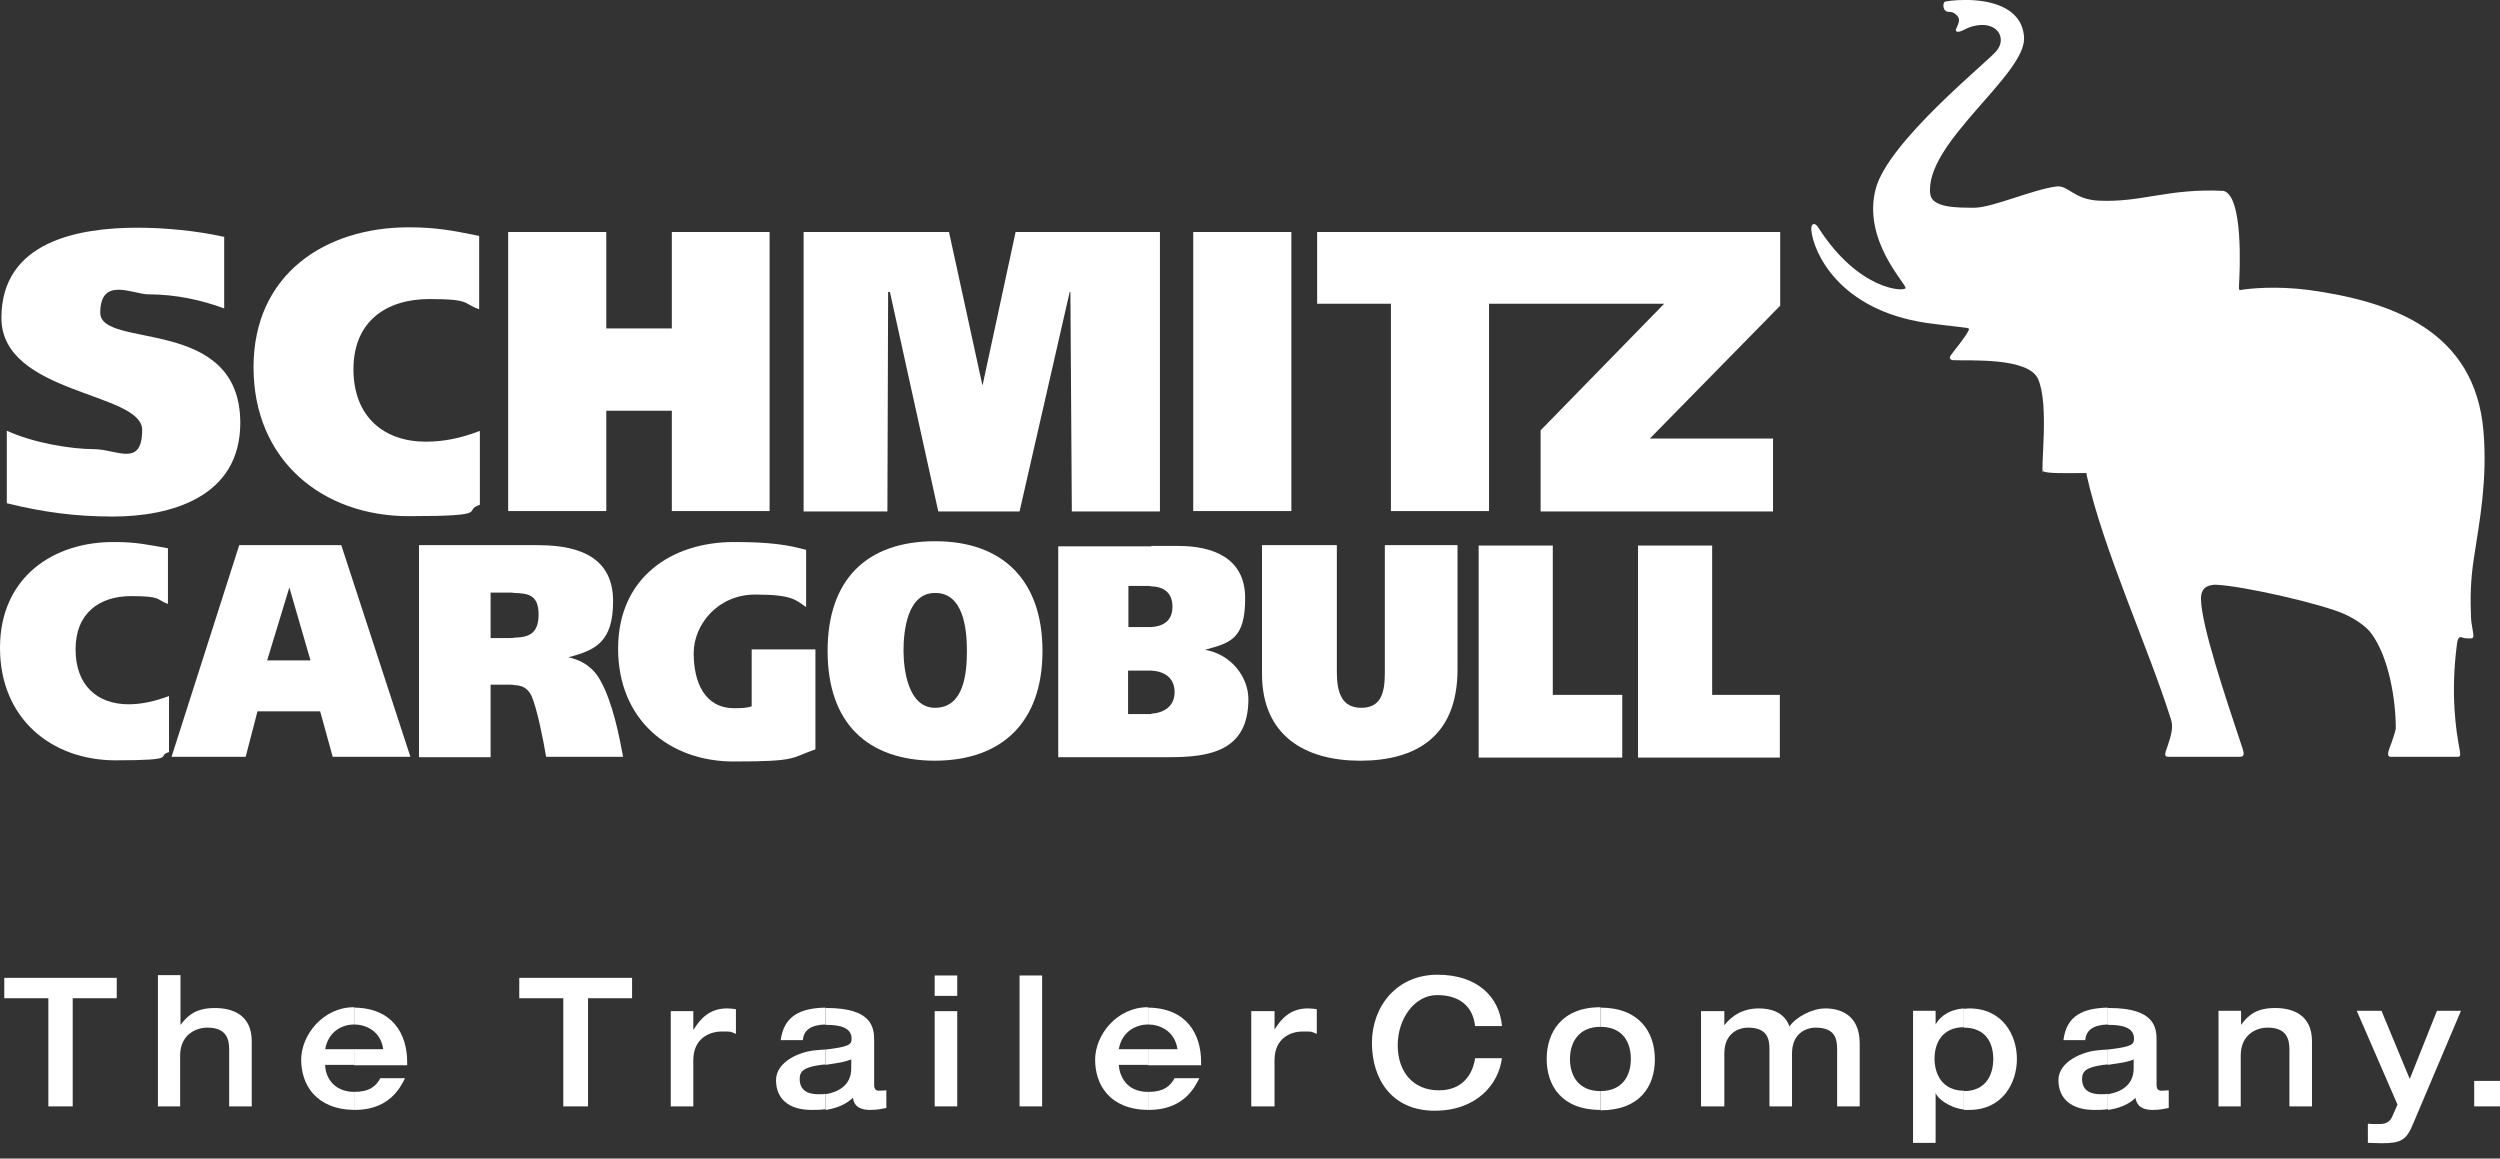 <svg width="123" height="57" viewBox="0 0 123 57" fill="none" xmlns="http://www.w3.org/2000/svg">
<rect x="0" y="0" width="123" height="57" fill="#333333" stroke="none"/>
<path d="M100.518 23.255C100.377 23.1 100.835 19.88 100.271 18.646C99.796 17.566 96.853 17.759 96.113 17.721C95.99 17.721 95.866 17.643 95.972 17.489C96.166 17.219 96.642 16.66 96.835 16.294C96.906 16.178 96.871 16.159 96.8 16.139C96.113 16.043 95.461 15.985 94.792 15.889C90.457 15.252 89.224 12.399 89.118 11.338C89.083 10.991 89.277 10.914 89.453 11.184C91.444 14.308 93.717 14.365 93.752 14.173C93.823 13.999 91.603 11.82 92.29 9.275C92.906 6.961 97.787 3.047 98.227 2.507C98.774 1.851 98.227 0.983 97.064 1.292C96.677 1.388 96.43 1.639 96.254 1.543C96.113 1.465 96.571 1.041 96.289 0.771C96.043 0.482 95.831 0.656 95.708 0.521C95.567 0.386 95.602 0.096 95.708 0.077C96.113 0 96.501 0 96.888 0C98.174 0.039 99.514 0.482 99.584 1.851C99.672 3.683 94.668 7.057 94.968 9.545C95.056 10.22 96.254 10.22 97.135 10.22C98.016 10.22 99.989 9.333 101.152 9.178C101.751 9.082 102.015 9.815 103.266 9.873C105.398 9.969 106.667 9.256 109.398 9.391C110.367 9.641 110.208 13.247 110.156 14.095C110.156 14.25 110.156 14.269 110.226 14.269C110.667 14.192 112.006 14.057 113.609 14.269C117.626 14.828 121.784 16.236 122.19 21.249C122.383 23.621 121.996 25.626 121.731 27.362C121.538 28.557 121.538 29.502 121.573 30.37C121.573 30.582 121.661 30.987 121.679 31.141C121.714 31.353 121.679 31.411 121.555 31.411C121.432 31.411 121.238 31.411 121.168 31.373C121.08 31.334 120.939 31.276 120.886 31.662C120.551 34.169 120.85 36.039 121.009 36.849C121.044 37.08 121.08 37.234 120.939 37.234H117.626C117.397 37.234 117.52 36.926 117.591 36.733C117.679 36.521 117.873 35.923 117.873 35.846C117.873 34.381 117.52 32.337 116.692 31.199C116.446 30.833 115.899 30.466 115.353 30.216C114.243 29.714 110.367 28.827 109.028 28.769C108.64 28.769 108.288 28.904 108.288 29.444C108.288 30.756 109.557 34.477 110.226 36.502C110.385 36.984 110.508 37.234 110.191 37.234H106.667C106.456 37.234 106.544 37.022 106.561 36.945C106.896 36.02 106.914 35.73 106.808 35.383C105.698 31.855 103.496 27.092 102.667 23.39C102.667 23.255 102.667 23.274 102.526 23.274C101.769 23.274 100.659 23.312 100.518 23.177" fill="white"/>
<path d="M14.219 26.822H16.791L20.192 37.235H16.368L15.752 34.998H12.668L12.087 37.235H8.44L11.77 26.822H14.236H14.219ZM14.219 32.491H15.276L14.236 28.904L13.144 32.491H14.219Z" fill="white"/>
<path d="M56.646 26.861H57.985C59.623 26.861 61.262 27.42 61.262 29.425C61.262 31.43 60.557 31.623 59.289 31.97C60.61 32.202 61.421 33.34 61.421 34.4C61.421 36.965 59.5 37.254 57.509 37.254H52.065V26.88H56.646V26.861ZM56.646 30.852C57.21 30.814 57.685 30.563 57.685 29.849C57.685 29.136 57.227 28.866 56.646 28.847C56.611 28.847 56.558 28.827 56.505 28.827H55.518V30.852H56.663H56.646ZM56.646 35.114C57.245 35.075 57.791 34.766 57.791 34.053C57.791 33.34 57.28 33.031 56.646 32.992H55.501V35.133H56.646V35.114Z" fill="white"/>
<path d="M46.022 34.824C47.431 34.805 47.572 33.127 47.572 32.009C47.572 30.891 47.378 29.174 46.022 29.174C44.63 29.155 44.453 31.064 44.453 32.009C44.453 32.954 44.682 34.824 46.004 34.824H46.022ZM46.022 26.629C49.316 26.629 51.29 28.538 51.29 32.028C51.29 35.518 49.316 37.408 46.022 37.427C42.674 37.427 40.718 35.576 40.718 32.028C40.718 28.48 42.674 26.629 46.004 26.629H46.022Z" fill="white"/>
<path d="M25.319 26.822H26.482C28.755 26.822 30.164 27.593 30.164 29.579C30.164 31.566 29.318 31.99 27.962 32.337C28.755 32.51 29.248 32.935 29.547 33.494C30.146 34.574 30.464 36.193 30.657 37.235H26.869C26.746 36.483 26.429 34.863 26.147 34.227C25.936 33.822 25.671 33.725 25.301 33.706C25.231 33.687 25.178 33.687 25.107 33.687H24.138V37.254H20.614V26.822H25.319ZM25.319 31.373C25.988 31.353 26.499 31.199 26.499 30.235C26.499 29.271 25.988 29.194 25.319 29.174C25.248 29.174 25.213 29.155 25.16 29.155H24.138V31.392H25.09C25.178 31.392 25.248 31.392 25.319 31.373Z" fill="white"/>
<path d="M80.591 37.273H87.568V34.188H84.238V26.841H80.591V37.273Z" fill="white"/>
<path d="M40.119 31.951H36.983V34.747C36.754 34.843 36.384 34.843 36.119 34.843C34.675 34.843 34.129 33.571 34.129 32.144C34.129 30.717 35.327 29.252 37.159 29.252C38.991 29.252 39.15 29.521 39.661 29.869V27.053C38.745 26.803 37.881 26.668 36.102 26.668C33.054 26.668 30.411 28.403 30.411 31.913C30.411 35.422 32.93 37.466 36.102 37.466C39.273 37.466 38.886 37.292 40.119 36.868V31.97V31.951Z" fill="white"/>
<path d="M65.755 26.822H62.09V33.147C62.09 36.232 64.257 37.427 66.918 37.427C69.578 37.427 71.71 36.309 71.71 32.935V26.822H68.134V33.108C68.134 34.13 67.922 34.824 66.971 34.824C66.019 34.824 65.773 34.072 65.773 33.069V26.822H65.755Z" fill="white"/>
<path d="M72.75 37.273H79.815V34.188H76.397V26.841H72.75V37.273Z" fill="white"/>
<path d="M8.316 34.246C7.629 34.496 6.995 34.651 6.325 34.651C4.81 34.651 3.718 33.744 3.718 31.951C3.718 30.158 4.898 29.329 6.449 29.329C7.999 29.329 7.664 29.502 8.263 29.714V26.976C7.294 26.803 6.695 26.668 5.673 26.668C2.625 26.629 0 28.403 0 31.874C0 35.345 2.52 37.408 5.691 37.408C8.862 37.408 7.647 37.196 8.316 37.003V34.246Z" fill="white"/>
<path d="M81.859 14.963L75.798 21.172V25.164H87.233V21.577H81.172L87.585 15.04V11.415H64.804V14.944H68.433V25.144H73.261V14.944H81.877H81.859V14.963Z" fill="white"/>
<path d="M58.707 11.415H63.535V25.144H58.707V11.415Z" fill="white"/>
<path d="M39.538 25.164H43.66L43.696 14.366H43.784L46.163 25.164H50.162L52.629 14.366H52.664L52.734 25.164H57.069V11.415H49.968L48.347 18.935H48.33L46.691 11.415H39.538V25.144V25.164Z" fill="white"/>
<path d="M33.054 16.159H29.829V11.415H25.002V25.144H29.829V20.208H33.054V25.144H37.864V11.415H33.054V16.159Z" fill="white"/>
<path d="M23.575 21.211C22.676 21.558 21.83 21.731 20.949 21.731C18.923 21.731 17.39 20.536 17.39 18.164C17.39 15.792 19.029 14.713 21.125 14.713C23.222 14.713 22.764 14.944 23.575 15.214V11.608C22.253 11.338 21.443 11.184 20.104 11.184C16.016 11.184 12.474 13.479 12.474 18.068C12.474 22.657 15.875 25.395 20.104 25.395C24.332 25.395 22.694 25.125 23.61 24.836V21.211H23.575Z" fill="white"/>
<path d="M10.994 11.647C9.691 11.357 8.122 11.203 6.766 11.203C3.894 11.203 0.07 11.859 0.07 15.638C0.07 19.418 6.995 19.282 6.995 21.153C6.995 23.023 5.726 22.098 4.616 22.098C3.506 22.098 1.621 21.789 0.335 21.191V24.759C2.132 25.202 3.718 25.414 5.55 25.414C8.352 25.414 11.822 24.489 11.822 20.806C11.822 15.503 4.933 17.2 4.933 15.387C4.933 13.575 6.554 14.481 7.294 14.481C8.669 14.481 9.937 14.77 11.03 15.175V11.647H10.994Z" fill="white"/>
<path d="M7.752 54.434H8.863V51.928C8.863 50.925 9.62 50.559 10.202 50.559C11.135 50.559 11.276 51.118 11.276 51.639V54.434H12.386V51.234C12.386 49.961 11.488 49.595 10.572 49.595C9.655 49.595 9.25 49.942 8.88 50.424V47.975H7.77V54.415L7.752 54.434Z" fill="white"/>
<path d="M103.707 54.589V53.837C104.288 53.74 104.976 53.432 104.976 52.564V52.12C104.694 52.255 104.359 52.294 103.707 52.39V51.638C104.852 51.503 104.993 51.407 104.993 51.099C104.993 50.559 104.429 50.424 103.777 50.424H103.707V49.594H103.777C106.033 49.594 106.103 50.578 106.103 51.176V53.393C106.103 53.644 106.262 53.663 106.35 53.663C106.438 53.663 106.614 53.644 106.702 53.644V54.511C106.491 54.55 106.297 54.608 105.909 54.608C105.187 54.608 105.099 54.203 105.064 54.01C104.905 54.184 104.5 54.492 103.725 54.608" fill="white"/>
<path d="M109.134 54.434H110.244V51.928C110.244 50.925 110.984 50.559 111.565 50.559C112.499 50.559 112.64 51.118 112.64 51.638V54.434H113.75V51.233C113.75 49.961 112.851 49.594 111.935 49.594C111.019 49.594 110.614 49.942 110.261 50.424V49.73H109.151V54.415L109.134 54.434Z" fill="white"/>
<path d="M117.943 54.377L117.697 54.936C117.573 55.225 117.344 55.302 117.062 55.302C116.78 55.302 116.587 55.302 116.499 55.283V56.228C116.71 56.228 116.992 56.247 117.186 56.247C118.137 56.247 118.401 56.093 118.736 55.264L121.08 49.73H119.899L118.56 53.085L117.168 49.73H115.952L117.961 54.357L117.943 54.377Z" fill="white"/>
<path d="M121.731 54.434H123V53.181H121.731V54.434Z" fill="white"/>
<path d="M103.707 49.575V50.404C103.002 50.424 102.632 50.674 102.597 51.176H101.522C101.663 49.98 102.474 49.594 103.725 49.575" fill="white"/>
<path d="M103.707 51.619V52.371C103.636 52.371 103.566 52.39 103.495 52.39C102.65 52.506 102.438 52.699 102.438 53.085C102.438 53.721 102.949 53.837 103.355 53.837C103.76 53.837 103.584 53.817 103.707 53.817V54.569C103.495 54.608 103.302 54.608 103.037 54.608C101.927 54.608 101.275 54.068 101.275 53.142C101.275 52.217 102.491 51.735 103.196 51.677C103.39 51.658 103.548 51.638 103.689 51.638" fill="white"/>
<path d="M96.624 54.608V53.682C97.681 53.682 98.069 52.911 98.069 52.101C98.069 51.291 97.681 50.559 96.624 50.559V49.633C96.712 49.633 96.783 49.614 96.888 49.614C98.527 49.614 99.232 50.925 99.232 52.101C99.232 53.277 98.527 54.608 96.888 54.608H96.624Z" fill="white"/>
<path d="M96.624 49.614V50.539C95.567 50.539 95.179 51.311 95.179 52.082C95.179 52.853 95.567 53.663 96.624 53.663V54.589C95.866 54.492 95.32 54.029 95.232 53.779V56.228H94.122V49.73H95.232V50.404C95.514 49.903 96.043 49.652 96.624 49.614Z" fill="white"/>
<path d="M78.74 54.608V53.682C79.833 53.682 80.238 52.911 80.238 52.101C80.238 51.291 79.85 50.52 78.74 50.52V49.575C80.661 49.575 81.419 50.79 81.419 52.12C81.419 53.451 80.679 54.627 78.74 54.627" fill="white"/>
<path d="M87.057 54.434H88.167V51.831C88.167 50.79 88.924 50.559 89.33 50.559C90.316 50.559 90.387 51.156 90.387 51.638V54.434H91.497V51.33C91.497 49.884 90.475 49.614 89.805 49.614C89.136 49.614 88.343 50.057 88.043 50.501C87.761 49.73 87.022 49.614 86.528 49.614C85.77 49.614 85.207 49.961 84.837 50.443V49.749H83.691V54.434H84.837V51.831C84.837 50.79 85.594 50.559 86 50.559C86.986 50.559 87.057 51.156 87.057 51.638V54.434Z" fill="white"/>
<path d="M78.74 49.575V50.52C77.666 50.52 77.243 51.291 77.243 52.101C77.243 52.911 77.648 53.682 78.74 53.682V54.608C76.82 54.608 76.097 53.393 76.097 52.101C76.097 50.809 76.82 49.556 78.74 49.556" fill="white"/>
<path d="M56.487 54.608V53.721H56.505C57.245 53.721 57.562 53.451 57.791 53.046H59.007C58.76 53.567 58.179 54.608 56.523 54.608H56.487Z" fill="white"/>
<path d="M56.487 52.39V51.619H57.932C57.791 50.694 57.034 50.404 56.487 50.404V49.575C58.373 49.594 59.095 50.867 59.095 52.255V52.41H56.487V52.39Z" fill="white"/>
<path d="M61.562 54.434H62.707V52.159C62.707 51.079 63.5 50.751 64.081 50.751C64.663 50.751 64.469 50.751 64.786 50.867V49.652C64.645 49.633 64.522 49.614 64.346 49.614C63.482 49.614 63.024 50.134 62.707 50.655V49.749H61.562V54.434Z" fill="white"/>
<path d="M73.895 50.462C73.772 49.093 72.732 47.956 70.724 47.956C68.715 47.956 67.499 49.517 67.499 51.311C67.499 53.104 68.486 54.647 70.583 54.647C72.68 54.647 73.737 53.316 73.895 52.063H72.574C72.486 52.718 72.063 53.644 70.794 53.644C69.526 53.644 68.768 52.738 68.768 51.426C68.768 50.115 69.596 48.958 70.706 48.958C71.816 48.958 72.468 49.517 72.574 50.482H73.895V50.462Z" fill="white"/>
<path d="M56.487 49.575V50.404C55.976 50.404 55.219 50.674 55.043 51.619H56.487V52.39H55.043C55.078 52.911 55.395 53.721 56.487 53.721V54.608C54.584 54.589 53.88 53.355 53.88 52.14C53.88 50.925 54.937 49.556 56.47 49.556H56.487V49.575Z" fill="white"/>
<path d="M40.612 54.589V53.837C41.194 53.74 41.881 53.432 41.881 52.564V52.12C41.564 52.255 41.264 52.294 40.612 52.39V51.638C41.758 51.503 41.898 51.407 41.898 51.099C41.898 50.559 41.317 50.424 40.683 50.424H40.612V49.594H40.683C42.92 49.594 43.008 50.578 43.008 51.176V53.393C43.008 53.644 43.167 53.663 43.238 53.663C43.343 53.663 43.52 53.644 43.608 53.644V54.511C43.379 54.55 43.202 54.608 42.815 54.608C42.075 54.608 41.987 54.203 41.969 54.01C41.775 54.184 41.405 54.492 40.63 54.608" fill="white"/>
<path d="M45.986 54.434H47.096V49.749H45.986V54.434Z" fill="white"/>
<path d="M45.986 48.997H47.096V47.994H45.986V48.997Z" fill="white"/>
<path d="M50.162 54.434H51.272V47.994H50.162V54.434Z" fill="white"/>
<path d="M40.612 49.575V50.404C39.908 50.424 39.538 50.674 39.502 51.176H38.41C38.569 49.98 39.379 49.594 40.63 49.575" fill="white"/>
<path d="M40.612 51.619V52.371C40.542 52.371 40.471 52.39 40.401 52.39C39.555 52.506 39.344 52.699 39.344 53.085C39.344 53.721 39.855 53.837 40.26 53.837C40.665 53.837 40.489 53.817 40.612 53.817V54.569C40.401 54.608 40.172 54.608 39.925 54.608C38.815 54.608 38.181 54.068 38.181 53.142C38.181 52.217 39.379 51.735 40.101 51.677C40.295 51.658 40.454 51.638 40.595 51.638" fill="white"/>
<path d="M17.425 54.608V53.721C18.165 53.721 18.5 53.451 18.712 53.046H19.927C19.681 53.567 19.099 54.608 17.461 54.608H17.425Z" fill="white"/>
<path d="M17.425 52.39V51.619H18.853C18.729 50.694 17.954 50.404 17.425 50.404V49.575C19.311 49.594 20.033 50.867 20.033 52.255V52.41H17.425V52.39Z" fill="white"/>
<path d="M27.733 54.434H28.931V49.113H31.098V48.11H25.548V49.113H27.715V54.434H27.733Z" fill="white"/>
<path d="M33.001 54.434H34.111V52.159C34.111 51.079 34.921 50.751 35.503 50.751C36.084 50.751 35.89 50.751 36.208 50.867V49.652C36.067 49.633 35.943 49.614 35.767 49.614C34.904 49.614 34.446 50.134 34.129 50.655H34.111V49.749H33.001V54.434Z" fill="white"/>
<path d="M2.379 54.434H3.577V49.113H5.744V48.11H0.211V49.113H2.379V54.434Z" fill="white"/>
<path d="M17.425 49.575V50.404C16.915 50.404 16.174 50.674 15.998 51.619H17.443V52.39H15.998C15.998 52.911 16.351 53.721 17.443 53.721V54.608C15.54 54.589 14.818 53.355 14.818 52.14C14.818 50.925 15.893 49.556 17.408 49.556H17.443L17.425 49.575Z" fill="white"/>
</svg>
